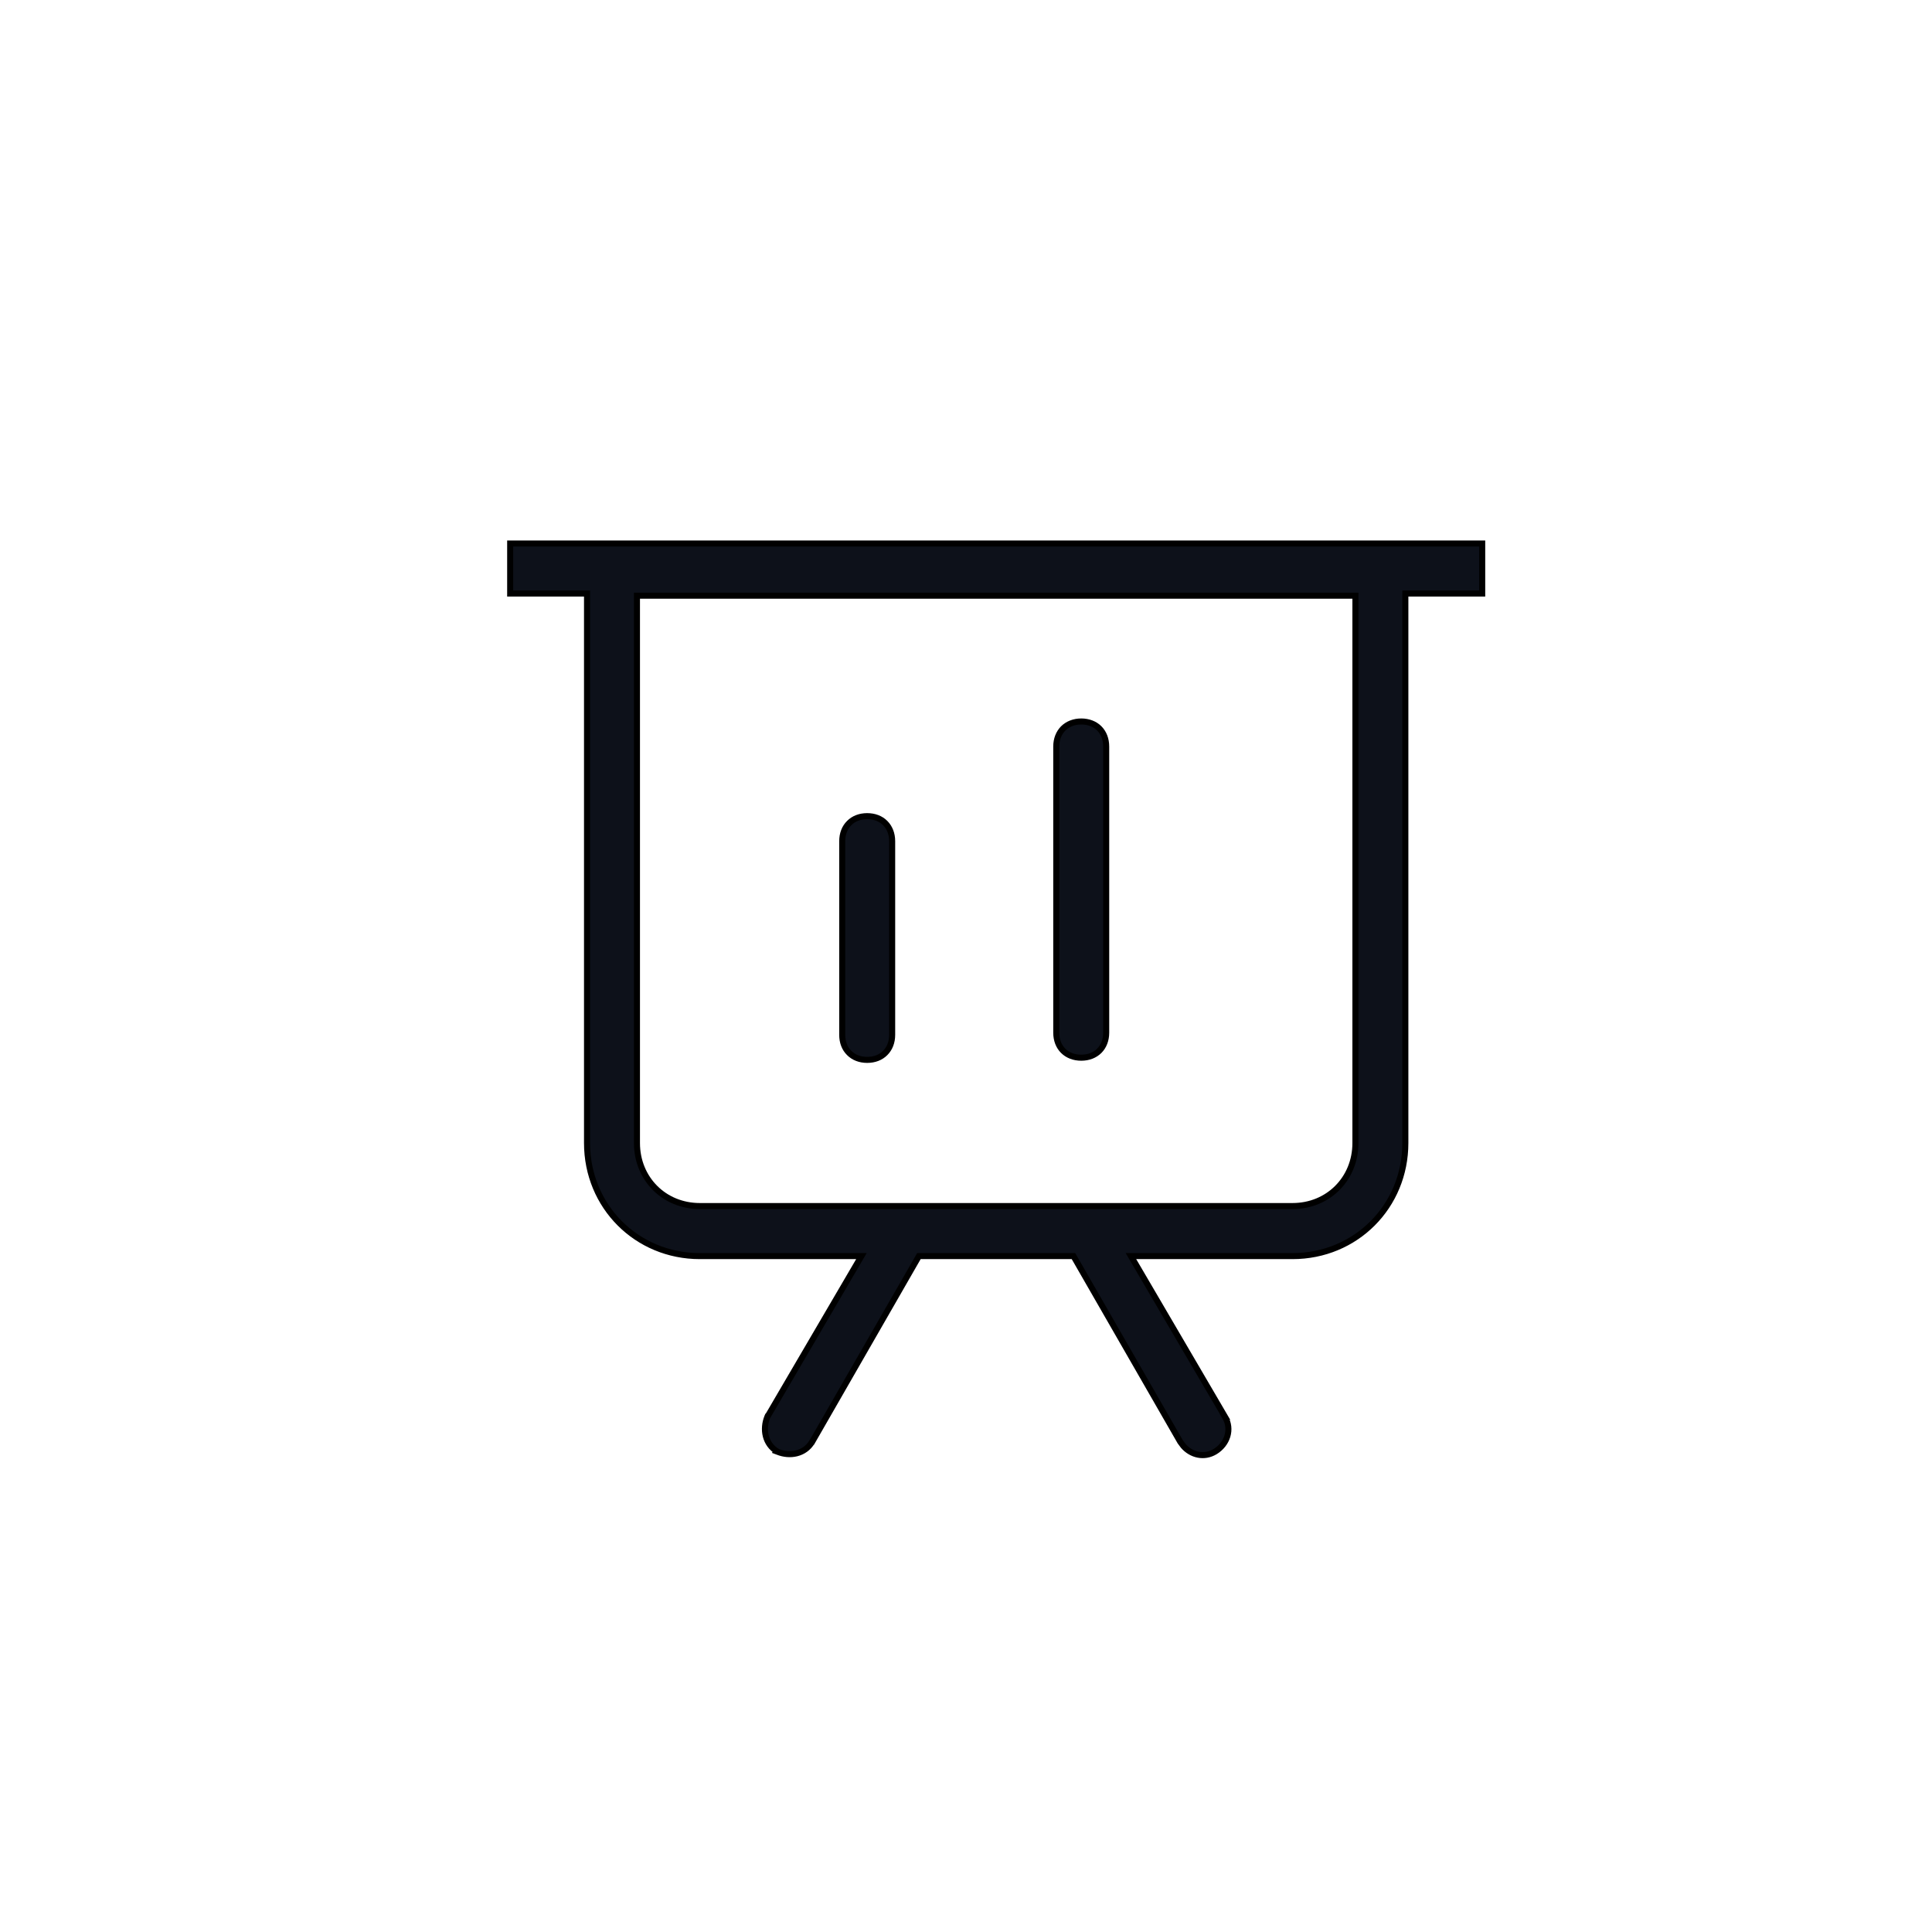 <svg width="32" height="32" viewBox="0 0 32 32" fill="none" xmlns="http://www.w3.org/2000/svg">
<g id="Group 2085667827">
<path id="Vector" d="M24.55 9.002V9.831H23.277V18.932C23.277 19.981 22.455 20.805 21.409 20.805H18.732L20.289 23.465H20.288C20.413 23.674 20.327 23.921 20.126 24.043C19.943 24.153 19.731 24.1 19.6 23.95L19.548 23.88L17.78 20.805H15.22L13.453 23.88H13.452C13.327 24.089 13.08 24.126 12.882 24.047L12.874 24.044L12.875 24.043C12.667 23.917 12.629 23.67 12.708 23.471L12.711 23.464H12.712L14.268 20.805H11.591C10.545 20.805 9.723 19.98 9.723 18.932V9.831H8.45V9.002H24.55ZM10.55 18.932C10.55 19.524 11.001 19.976 11.591 19.976H21.409C21.999 19.976 22.45 19.524 22.45 18.932V9.867H10.55V18.932ZM14.363 13.518C14.483 13.518 14.588 13.558 14.662 13.633C14.736 13.707 14.777 13.812 14.777 13.932V17.141C14.777 17.262 14.736 17.366 14.662 17.44C14.588 17.515 14.484 17.555 14.363 17.555C14.243 17.555 14.139 17.515 14.065 17.44C13.99 17.366 13.95 17.262 13.95 17.141V13.932C13.95 13.812 13.99 13.707 14.065 13.633C14.139 13.558 14.243 13.518 14.363 13.518ZM17.909 11.95C18.029 11.95 18.134 11.991 18.208 12.065C18.282 12.14 18.322 12.244 18.322 12.365V17.104C18.322 17.225 18.282 17.33 18.208 17.404C18.134 17.478 18.03 17.519 17.909 17.519C17.789 17.519 17.684 17.479 17.609 17.404C17.535 17.33 17.495 17.225 17.495 17.104V12.365C17.495 12.244 17.536 12.14 17.61 12.065C17.685 11.991 17.789 11.95 17.909 11.95Z" fill="#0D111A" stroke="black" stroke-width="0.1"/>
</g>
</svg>
